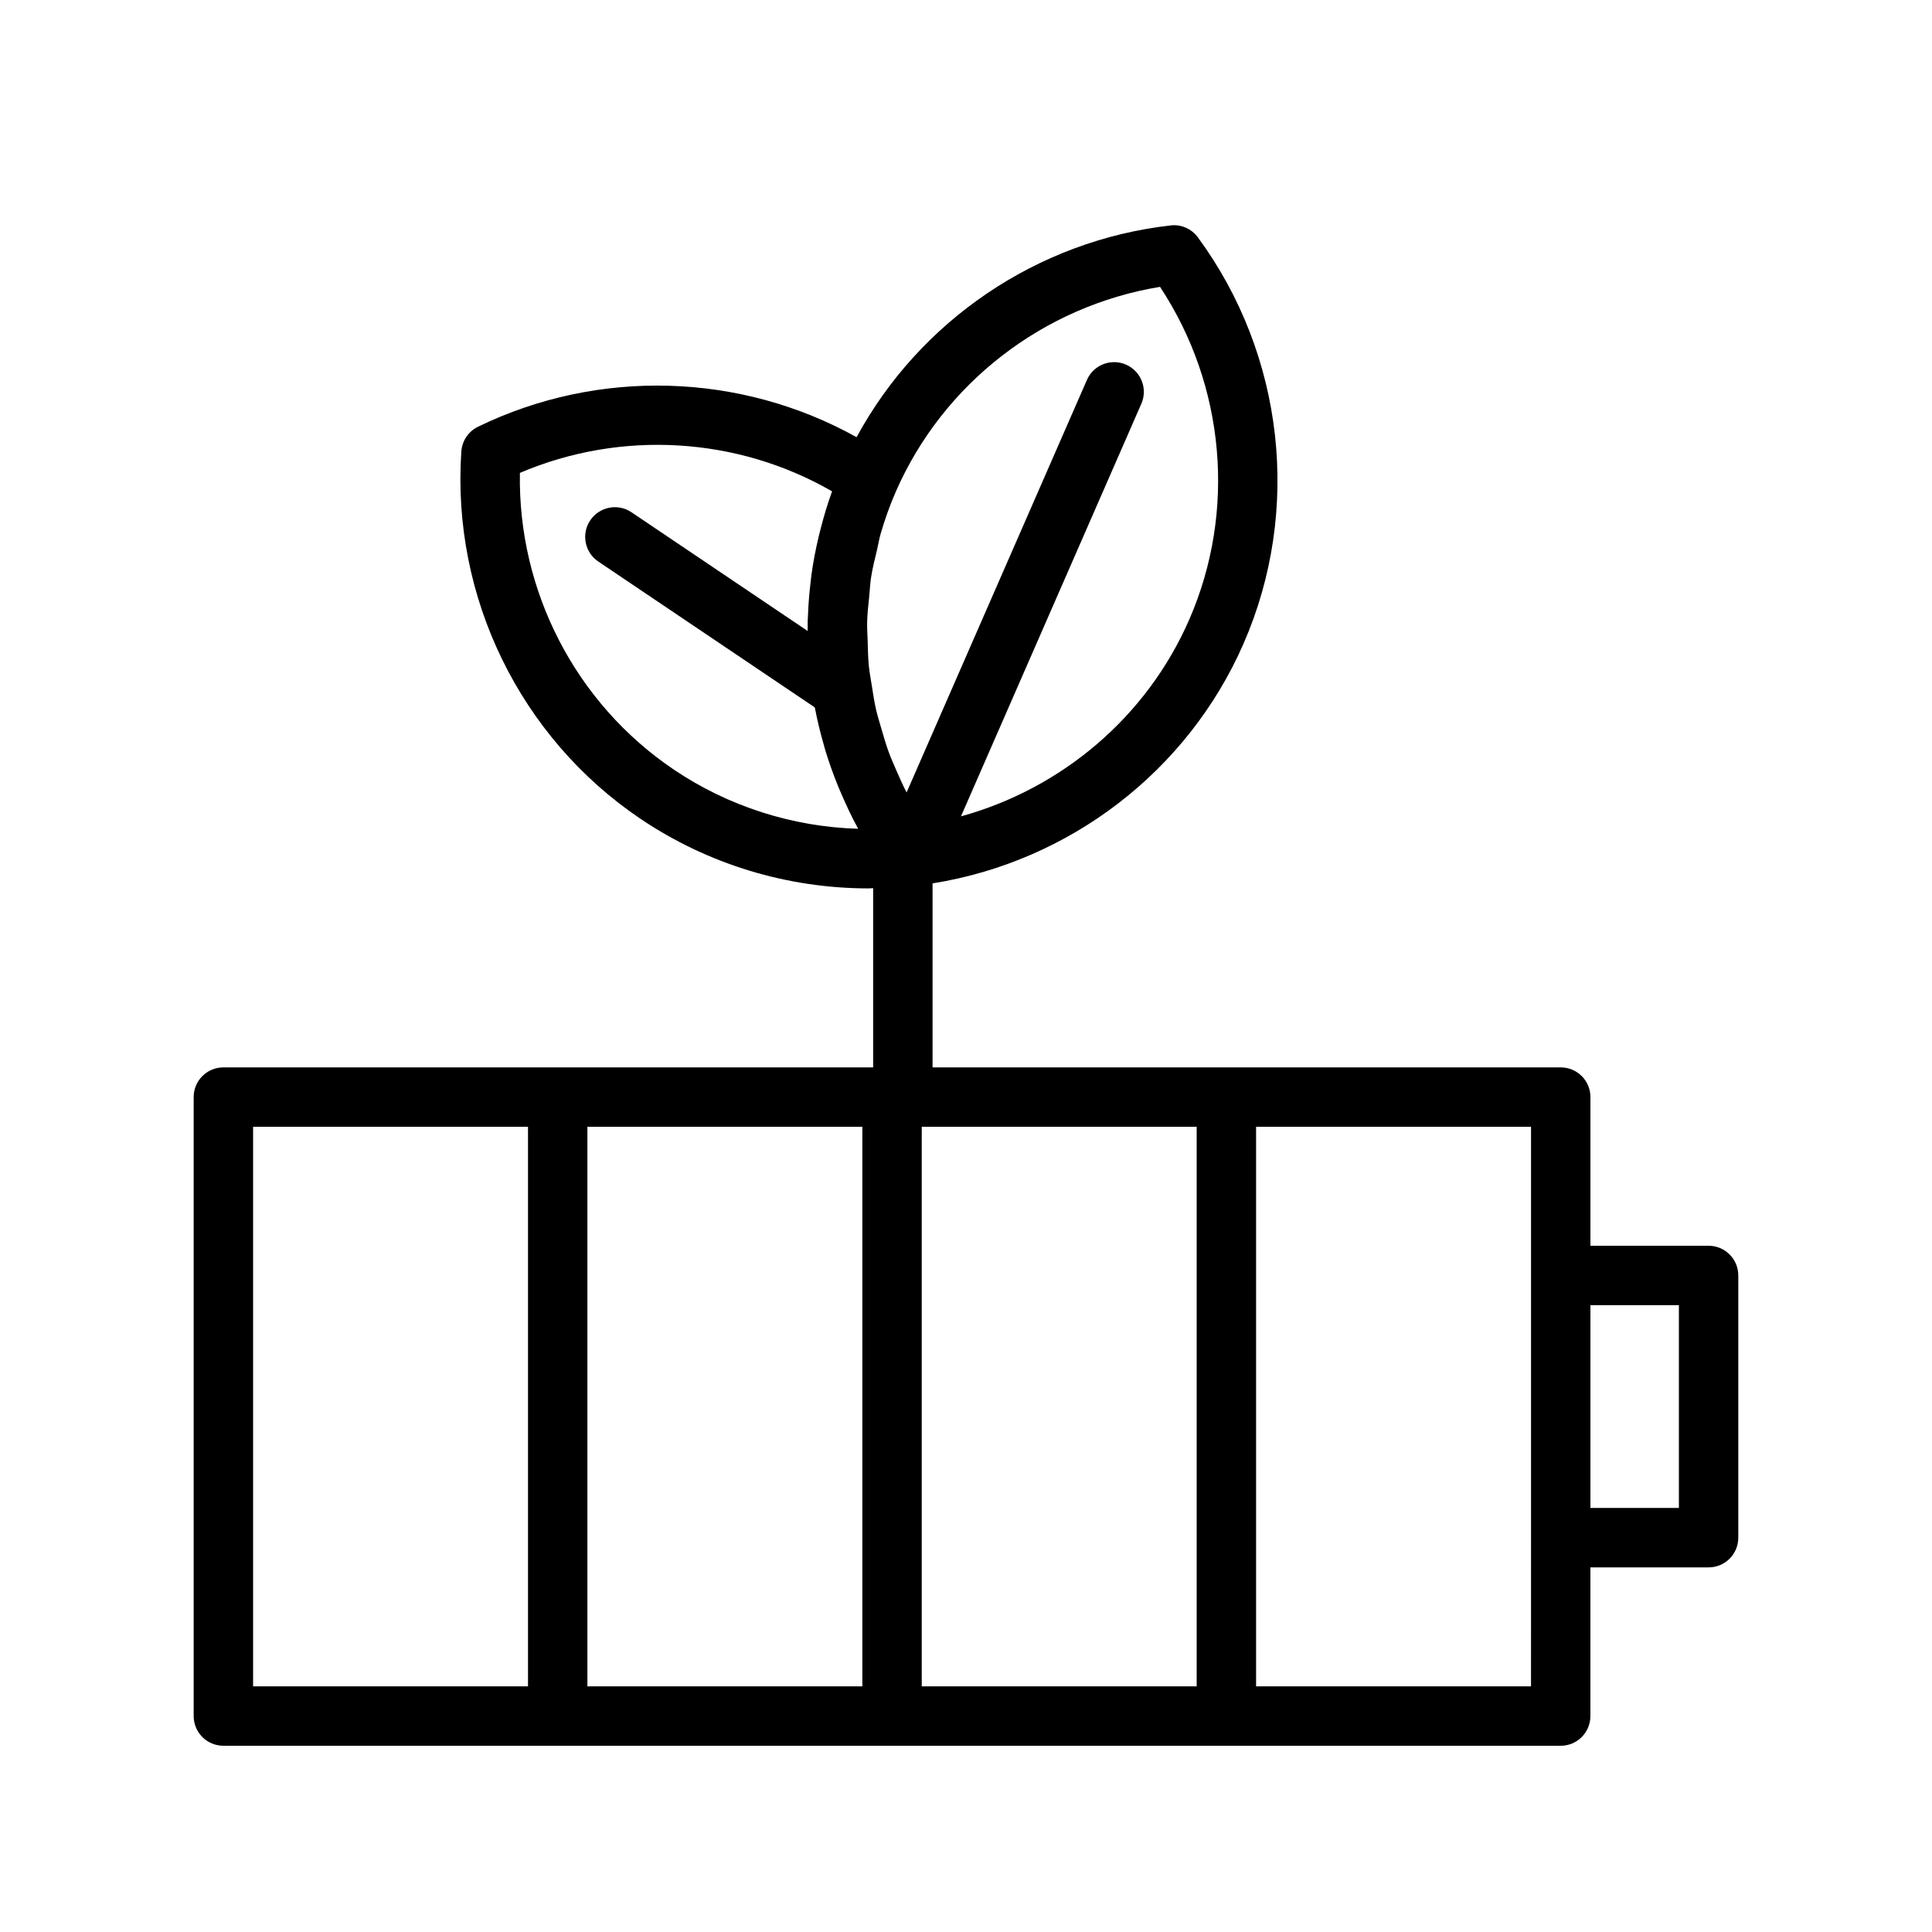 <?xml version="1.0" encoding="UTF-8"?>
<!-- Uploaded to: SVG Repo, www.svgrepo.com, Generator: SVG Repo Mixer Tools -->
<svg fill="#000000" width="800px" height="800px" version="1.1" viewBox="144 144 512 512" xmlns="http://www.w3.org/2000/svg">
 <path d="m596.8 474.14h-31.32v-39.398c0-4.348-3.519-7.871-7.871-7.871h-166.47v-48.766c36.348-5.797 67.648-29.75 82.41-63.531 15.422-35.277 10.785-76.531-12.094-107.67-1.668-2.269-4.465-3.512-7.227-3.16-35.367 4.008-66.48 25.234-83.223 56.117-30.68-17.09-68.332-18.328-100.33-2.769-2.535 1.234-4.219 3.731-4.414 6.547-2.621 38.551 15.574 75.859 47.508 97.375 17.883 12.051 38.961 18.422 60.41 18.422 0.406 0 0.809-0.062 1.215-0.066v47.504l-83.598-0.004h-88.598c-4.352 0-7.871 3.523-7.871 7.871v164.03c0 4.348 3.519 7.871 7.871 7.871h177.2l88.598 0.004h88.605c4.352 0 7.871-3.523 7.871-7.871l0.004-39.402h31.32c4.352 0 7.871-3.523 7.871-7.871v-69.492c0-4.348-3.523-7.871-7.871-7.871zm-145.38-254.12c17.25 26.121 20.273 59.504 7.711 88.246-11.242 25.715-33.723 44.711-60.465 52.078l47.801-109.35c1.746-3.981-0.078-8.621-4.059-10.367-3.981-1.738-8.625 0.074-10.363 4.062l-47.789 109.32c-0.984-1.898-1.848-3.844-2.691-5.797-0.691-1.598-1.414-3.188-2.012-4.82-0.762-2.07-1.367-4.176-1.98-6.289-0.48-1.664-1.008-3.32-1.395-5.008-0.492-2.141-0.812-4.309-1.152-6.477-0.266-1.703-0.598-3.394-0.77-5.109-0.223-2.203-0.25-4.422-0.316-6.637-0.051-1.699-0.18-3.391-0.137-5.09 0.059-2.285 0.332-4.562 0.559-6.84 0.164-1.625 0.223-3.254 0.473-4.875 0.383-2.492 1.008-4.949 1.598-7.414 0.328-1.375 0.535-2.769 0.93-4.137 1.102-3.805 2.434-7.559 4.039-11.234 12.57-28.73 39.121-49.191 70.02-54.266zm-128.85 127.93c-26.008-17.527-41.359-47.328-40.789-78.629 26.805-11.43 57.609-9.582 82.719 4.883-0.02 0.055-0.031 0.109-0.051 0.164-1.18 3.254-2.152 6.559-3.004 9.883-0.18 0.695-0.355 1.383-0.52 2.082-0.773 3.277-1.41 6.57-1.871 9.887-0.074 0.535-0.117 1.074-0.184 1.609-0.387 3.125-0.641 6.254-0.754 9.391-0.016 0.465-0.059 0.93-0.07 1.395-0.02 0.867-0.008 1.734-0.008 2.602l-46.688-31.461c-3.59-2.434-8.488-1.477-10.926 2.129-2.43 3.606-1.477 8.496 2.129 10.926l57.363 38.652c0.023 0.113 0.059 0.227 0.082 0.34 0.609 3.16 1.371 6.289 2.258 9.387 0.156 0.547 0.293 1.094 0.457 1.637 0.977 3.219 2.113 6.394 3.387 9.523 0.25 0.613 0.516 1.219 0.777 1.824 1.375 3.203 2.852 6.363 4.539 9.441 0.004 0.008 0.008 0.016 0.012 0.02-17.371-0.508-34.355-5.906-48.859-15.684zm-111.5 94.656h72.855v148.29h-72.855zm88.598 0h72.863v148.29h-72.863zm88.605 0h72.855v148.29h-72.855zm161.46 148.29h-72.859v-148.29h72.863v108.89zm39.191-47.27h-23.445v-53.746h23.445z"/>
</svg>